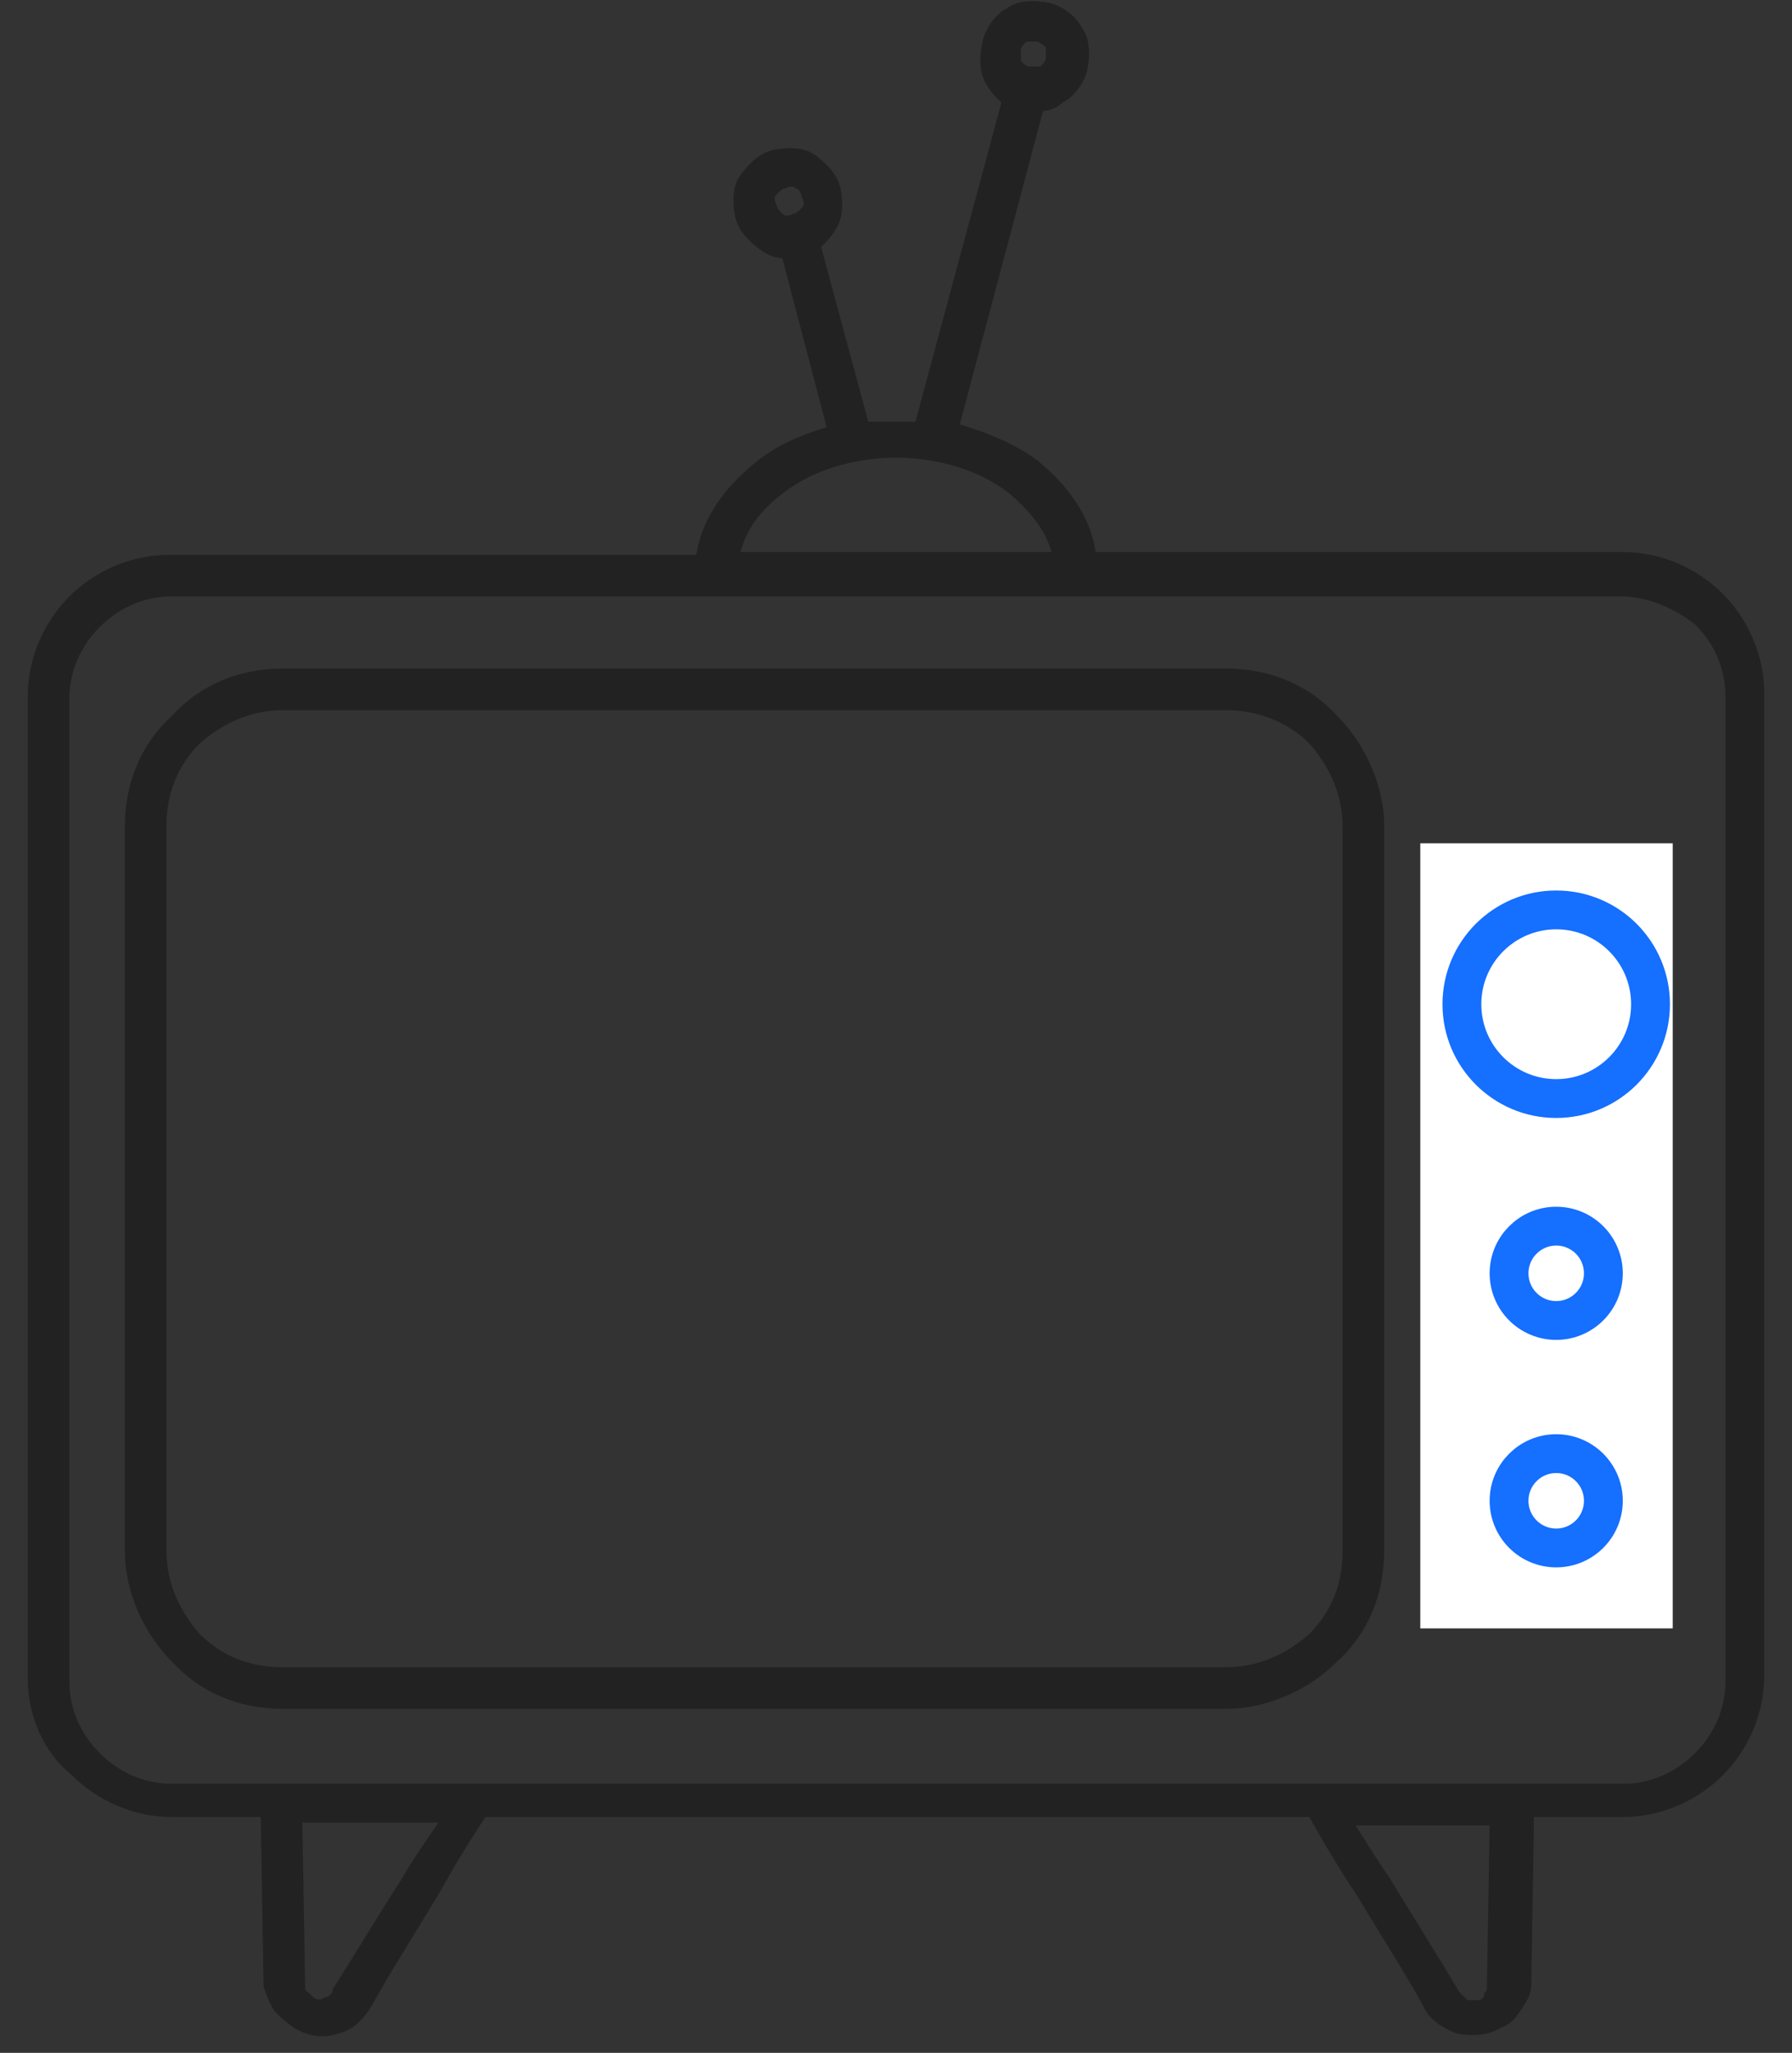 <?xml version="1.0" encoding="utf-8"?>
<!-- Generator: Adobe Illustrator 26.0.0, SVG Export Plug-In . SVG Version: 6.00 Build 0)  -->
<svg version="1.1" id="Layer_1" xmlns="http://www.w3.org/2000/svg" xmlns:xlink="http://www.w3.org/1999/xlink" x="0px" y="0px"
	 viewBox="0 0 64.6 74" style="enable-background:new 0 0 64.6 74;" xml:space="preserve">
<rect x="0" y="0" width="64.6" height="74" fill="#333333" stroke="none"/>
<style type="text/css">
	.st0{fill:#222222;}
	.st1{fill:#FFFFFF;}
	.st2{fill:none;stroke:#156FFF;stroke-width:1.4;stroke-miterlimit:10;}
</style>
<path class="st0" d="M48.8,65.7c0.4,0.6,0.8,1.3,1.3,2c0.9,1.5,1.8,2.9,2.5,4.1c0.1,0.1,0.2,0.2,0.3,0.3c0.1,0,0.3,0,0.4,0
	c0.1,0,0.2-0.1,0.2-0.2c0-0.1,0.1-0.1,0.1-0.2l0.1-5.9H48.8z M56.1,51.6c0.7,0,1.3,0.3,1.7,0.7l0,0c0.4,0.4,0.7,1.1,0.7,1.7
	c0,0.7-0.3,1.3-0.7,1.7h0c-0.4,0.4-1.1,0.7-1.7,0.7c-0.7,0-1.3-0.3-1.7-0.7c-0.4-0.4-0.7-1.1-0.7-1.7c0-0.7,0.3-1.3,0.7-1.7
	C54.8,51.9,55.4,51.6,56.1,51.6L56.1,51.6z M56.8,53.4c-0.2-0.2-0.4-0.3-0.7-0.3c-0.3,0-0.5,0.1-0.7,0.3c-0.2,0.2-0.3,0.4-0.3,0.7
	c0,0.3,0.1,0.5,0.3,0.7c0.2,0.2,0.4,0.3,0.7,0.3c0.3,0,0.5-0.1,0.7-0.3v0c0.2-0.2,0.3-0.4,0.3-0.7C57,53.8,56.9,53.6,56.8,53.4
	L56.8,53.4z M56.1,43.5c0.7,0,1.3,0.3,1.7,0.7l0,0c0.4,0.4,0.7,1.1,0.7,1.7s-0.3,1.3-0.7,1.7h0c-0.4,0.4-1.1,0.7-1.7,0.7
	c-0.7,0-1.3-0.3-1.7-0.7c-0.4-0.4-0.7-1.1-0.7-1.7s0.3-1.3,0.7-1.7C54.8,43.8,55.4,43.5,56.1,43.5L56.1,43.5z M56.8,45.3
	c-0.2-0.2-0.4-0.3-0.7-0.3c-0.3,0-0.5,0.1-0.7,0.3c-0.2,0.2-0.3,0.4-0.3,0.7c0,0.3,0.1,0.5,0.3,0.7c0.2,0.2,0.4,0.3,0.7,0.3
	c0.3,0,0.5-0.1,0.7-0.3v0c0.2-0.2,0.3-0.4,0.3-0.7C57,45.7,56.9,45.4,56.8,45.3L56.8,45.3z M56.1,31.8c1.2,0,2.2,0.5,3,1.2l0,0
	c0.8,0.8,1.2,1.8,1.2,3s-0.5,2.2-1.2,3l0,0c-0.8,0.8-1.8,1.2-3,1.2c-1.2,0-2.2-0.5-3-1.2c-0.8-0.8-1.2-1.8-1.2-3
	c0-1.2,0.5-2.2,1.2-3v0C53.8,32.3,54.9,31.8,56.1,31.8L56.1,31.8z M58,34.1c-0.5-0.5-1.2-0.8-1.9-0.8c-0.8,0-1.4,0.3-1.9,0.8v0
	c-0.5,0.5-0.8,1.2-0.8,1.9c0,0.8,0.3,1.4,0.8,1.9c0.5,0.5,1.2,0.8,1.9,0.8c0.8,0,1.4-0.3,1.9-0.8h0c0.5-0.5,0.8-1.2,0.8-1.9
	C58.8,35.3,58.5,34.6,58,34.1L58,34.1z M37.4,1.5c-0.1,0-0.3,0-0.4,0c-0.1,0.1-0.2,0.2-0.2,0.3c0,0.1,0,0.3,0,0.4
	c0.1,0.1,0.2,0.2,0.3,0.2c0.1,0,0.3,0,0.4,0c0.1-0.1,0.2-0.2,0.2-0.3c0-0.1,0-0.3,0-0.4C37.7,1.7,37.6,1.6,37.4,1.5L37.4,1.5z
	 M36.3,0.3c0.4-0.3,1-0.3,1.5-0.2c0.5,0.1,1,0.5,1.2,0.9c0.3,0.4,0.3,1,0.2,1.5c-0.1,0.5-0.5,1-0.9,1.2C38.1,3.9,37.8,4,37.6,4
	l-3,11.3c1,0.3,2,0.7,2.8,1.3c1.1,0.9,1.9,2,2.1,3.3h19c1.4,0,2.7,0.6,3.6,1.5l0,0c0.9,0.9,1.5,2.2,1.5,3.6v35.4
	c0,1.4-0.6,2.7-1.5,3.6l0,0c-0.9,0.9-2.2,1.5-3.6,1.5h-3.2l-0.1,6l0,0.1c0,0.3-0.2,0.6-0.4,0.9v0c-0.2,0.3-0.4,0.5-0.7,0.6
	c-0.5,0.3-1.1,0.3-1.6,0.2c-0.5-0.2-1-0.5-1.2-1c-0.6-1.1-1.5-2.5-2.4-4c-0.6-0.9-1.2-1.9-1.7-2.8H17.5c-0.6,0.9-1.2,1.9-1.7,2.8
	c-0.9,1.5-1.8,2.9-2.4,4c-0.3,0.5-0.7,0.9-1.2,1c-0.5,0.2-1.1,0.1-1.6-0.2c-0.3-0.2-0.5-0.4-0.7-0.6v0c-0.2-0.3-0.3-0.6-0.4-0.9
	l0-0.1l-0.1-6H6.2c-1.4,0-2.7-0.6-3.6-1.5C1.6,63.2,1,61.9,1,60.5V25.1c0-1.4,0.6-2.7,1.5-3.6h0c0.9-0.9,2.2-1.5,3.6-1.5h19
	c0.2-1.3,1-2.4,2.1-3.3c0.7-0.6,1.6-1,2.6-1.3l-1.6-6.1c-0.3,0-0.5-0.1-0.8-0.3c-0.4-0.3-0.8-0.7-0.9-1.2c-0.1-0.5-0.1-1.1,0.2-1.5
	c0.3-0.4,0.7-0.8,1.2-0.9c0.5-0.1,1.1-0.1,1.5,0.2c0.4,0.3,0.8,0.7,0.9,1.2c0.1,0.5,0.1,1.1-0.2,1.5v0c-0.1,0.2-0.3,0.4-0.5,0.6
	l1.7,6.3c0.3,0,0.6,0,0.9,0c0.3,0,0.5,0,0.8,0l3.1-11.5c-0.2-0.2-0.4-0.4-0.5-0.6v0c-0.3-0.4-0.3-1-0.2-1.5
	C35.5,1,35.9,0.5,36.3,0.3L36.3,0.3z M28.7,6.8c-0.1-0.1-0.2-0.1-0.4,0c-0.1,0-0.2,0.1-0.3,0.2c-0.1,0.1-0.1,0.2,0,0.4
	c0,0.1,0.1,0.2,0.2,0.3c0.1,0.1,0.2,0.1,0.4,0c0.1,0,0.2-0.1,0.3-0.2c0.1-0.1,0.1-0.2,0-0.4C28.9,7,28.8,6.8,28.7,6.8L28.7,6.8z
	 M36.4,17.8c-1-0.8-2.5-1.3-4.1-1.3c-1.6,0-3.1,0.5-4.1,1.3c-0.8,0.6-1.3,1.3-1.5,2.1h11.2C37.7,19.1,37.1,18.4,36.4,17.8L36.4,17.8
	z M10.2,24.1h34c1.6,0,3,0.6,4,1.7c1,1,1.7,2.5,1.7,4v26.1c0,1.6-0.6,3-1.7,4c-1,1-2.5,1.7-4,1.7h-34c-1.6,0-3-0.6-4-1.7
	c-1-1-1.7-2.5-1.7-4V29.8c0-1.6,0.6-3,1.7-4C7.2,24.7,8.6,24.1,10.2,24.1L10.2,24.1z M44.2,25.6h-34c-1.2,0-2.2,0.5-3,1.2
	c-0.8,0.8-1.2,1.8-1.2,3v26.1c0,1.2,0.5,2.2,1.2,3c0.8,0.8,1.8,1.2,3,1.2h34c1.2,0,2.2-0.5,3-1.2c0.8-0.8,1.2-1.8,1.2-3V29.8
	c0-1.2-0.5-2.2-1.2-3C46.4,26,45.3,25.6,44.2,25.6L44.2,25.6z M58.4,21.5H39.5H25.1H6.2c-1,0-1.9,0.4-2.6,1.1v0
	c-0.7,0.7-1.1,1.6-1.1,2.6v35.4c0,1,0.4,1.9,1.1,2.6c0.7,0.7,1.6,1.1,2.6,1.1h3.2h9.1h27.7h9.1h3.2c1,0,1.9-0.4,2.6-1.1h0
	c0.7-0.7,1.1-1.6,1.1-2.6V25.1c0-1-0.4-1.9-1.1-2.6l0,0C60.3,21.9,59.4,21.5,58.4,21.5L58.4,21.5z M14.5,67.7c0.4-0.7,0.9-1.4,1.3-2
	h-4.9l0.1,5.9c0,0.1,0,0.2,0.1,0.2c0.1,0.1,0.1,0.1,0.2,0.2c0.1,0.1,0.3,0.1,0.4,0c0.1,0,0.3-0.1,0.3-0.3
	C12.7,70.6,13.6,69.1,14.5,67.7L14.5,67.7z"/>
<rect x="51.2" y="30.4" class="st1" width="9.1" height="28.3"/>
<circle class="st2" cx="56.1" cy="36.2" r="3.4"/>
<circle class="st2" cx="56.1" cy="45.9" r="1.7"/>
<circle class="st2" cx="56.1" cy="54.1" r="1.7"/>
</svg>
